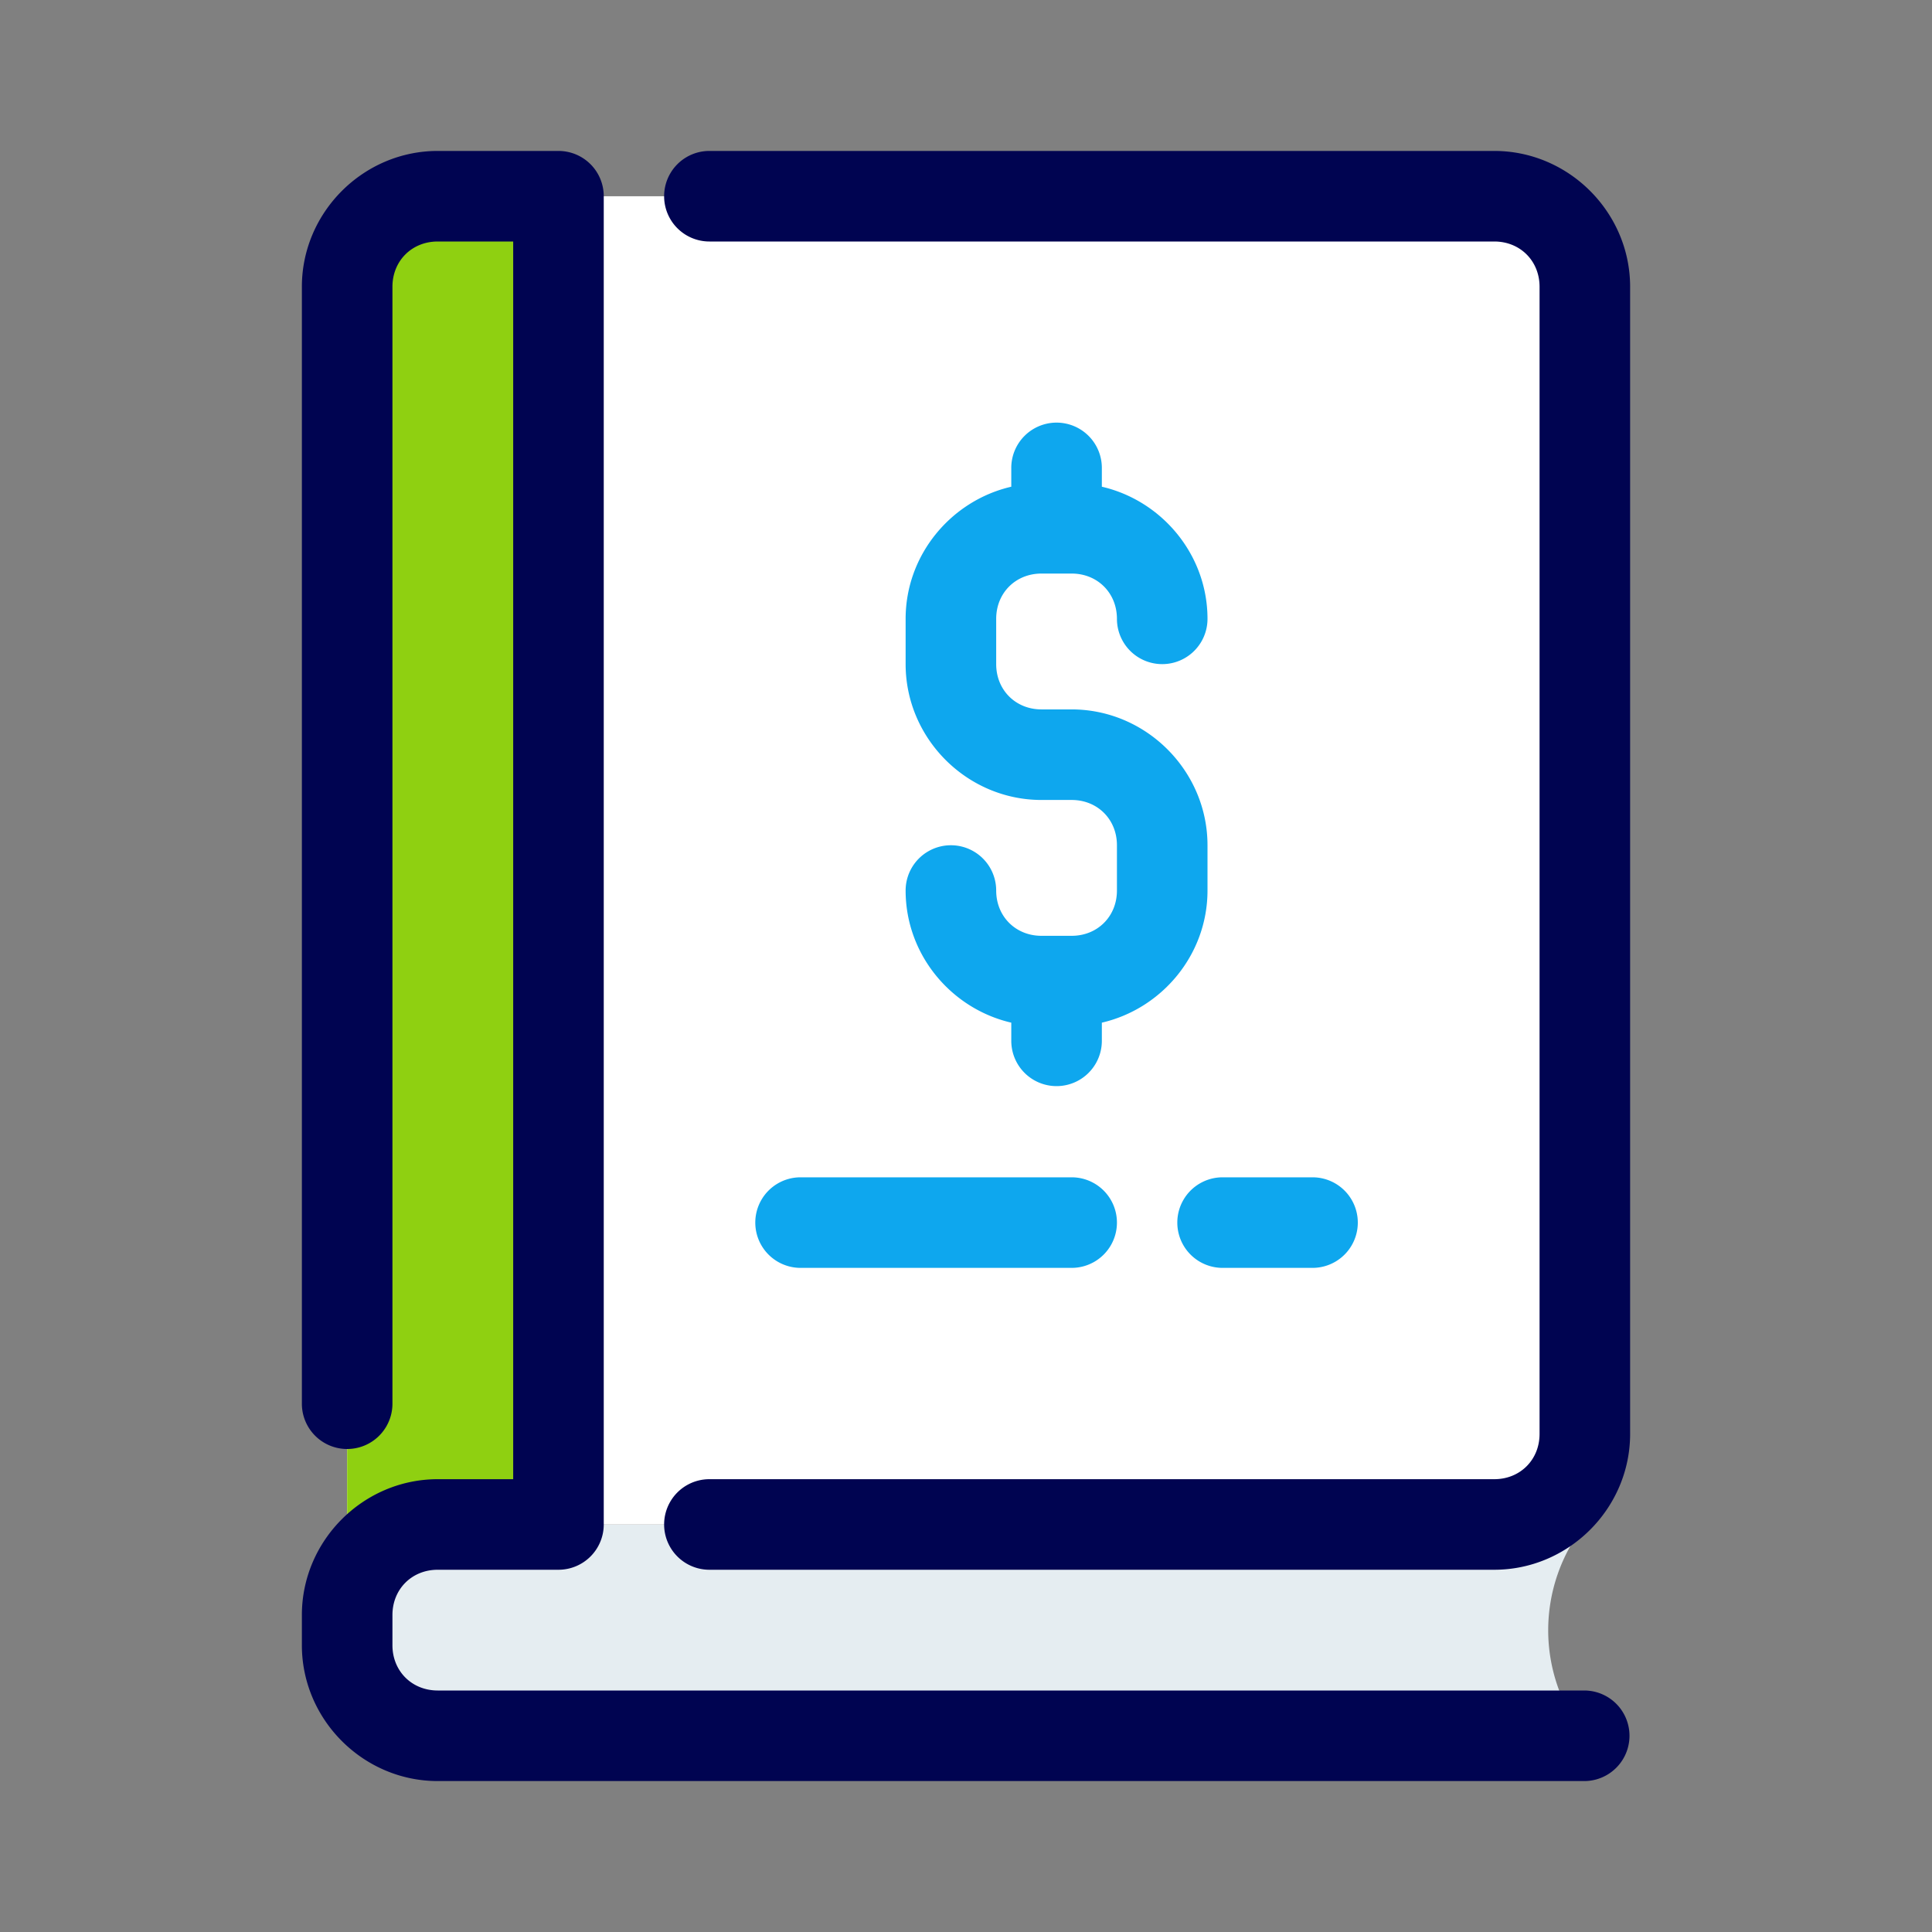 <svg xmlns="http://www.w3.org/2000/svg" viewBox="0 0 64 64"><rect x="0" y="0" width="64" height="64" fill="#808080" stroke="none"/><path fill="#e5edf1" d="M14.5 50.5c-1.662 0-3 1.338-3 3v1c0 1.662 1.338 3 3 3h37.993a5.677 5.677 0 0 1-1.207-3.5 5.677 5.677 0 0 1 1.214-3.5z" class="colore5f0f1 svgShape" paint-order="fill markers stroke"/><path fill="#fff" d="M14.5 6.5c-1.662 0-3 1.338-3 3v44c0-1.662 1.338-3 3-3h35c1.662 0 3-1.338 3-3v-38c0-1.662-1.338-3-3-3z" class="colorffffff svgShape" paint-order="fill markers stroke"/><path fill="#8fd011" d="M14.5 6.5c-1.662 0-3 1.338-3 3v44c0-1.662 1.338-3 3-3h4v-44h-4z" class="colorff9191 svgShape" paint-order="fill markers stroke"/><path fill="#0ea7ee" d="M34.979 14a1.5 1.5 0 0 0-1.479 1.521v.602c-1.992.461-3.5 2.254-3.5 4.377V22c0 2.467 2.033 4.5 4.5 4.5h1c.857 0 1.5.643 1.5 1.5v1.5c0 .857-.643 1.5-1.5 1.5h-1c-.857 0-1.5-.643-1.5-1.5a1.5 1.5 0 1 0-3 0c0 2.123 1.508 3.916 3.5 4.377v.602a1.5 1.5 0 1 0 3 0v-.602c1.992-.461 3.5-2.254 3.5-4.377V28c0-2.467-2.033-4.5-4.5-4.5h-1c-.857 0-1.5-.643-1.5-1.5v-1.5c0-.857.643-1.5 1.5-1.5h1c.857 0 1.5.643 1.5 1.5a1.5 1.5 0 1 0 3 0c0-2.123-1.508-3.916-3.5-4.377v-.602A1.5 1.5 0 0 0 34.979 14zM26.52 39a1.5 1.5 0 1 0 0 3h8.98a1.5 1.5 0 1 0 0-3zm13.98 0a1.5 1.5 0 1 0 0 3h2.979a1.5 1.5 0 1 0 0-3z" class="colord7dfeb svgShape" color="#000" paint-order="fill markers stroke" style="font-feature-settings:normal;font-variant-alternates:normal;font-variant-caps:normal;font-variant-ligatures:normal;font-variant-numeric:normal;font-variant-position:normal;isolation:auto;mix-blend-mode:normal;shape-padding:0;text-decoration-color:#000;text-decoration-line:none;text-decoration-style:solid;text-indent:0;text-orientation:mixed;text-transform:none"/><path fill="#000451" d="M14.5 5C12.033 5 10 7.033 10 9.5v37a1.5 1.5 0 1 0 3 0v-37c0-.857.643-1.5 1.5-1.5H17v41h-2.5c-2.467 0-4.5 2.033-4.5 4.5v1c0 2.467 2.033 4.5 4.5 4.5h37.979a1.5 1.5 0 1 0 0-3H14.5c-.857 0-1.5-.643-1.5-1.5v-1c0-.857.643-1.5 1.5-1.5h4a1.5 1.5 0 0 0 1.5-1.5v-44A1.5 1.5 0 0 0 18.5 5zm9 0a1.5 1.5 0 1 0 0 3h26c.857 0 1.5.643 1.5 1.5v38c0 .857-.643 1.5-1.5 1.5h-26a1.5 1.5 0 1 0 0 3h26c2.467 0 4.5-2.033 4.5-4.5v-38C54 7.033 51.967 5 49.5 5z" class="color444852 svgShape" color="#000" paint-order="fill markers stroke" style="font-feature-settings:normal;font-variant-alternates:normal;font-variant-caps:normal;font-variant-ligatures:normal;font-variant-numeric:normal;font-variant-position:normal;isolation:auto;mix-blend-mode:normal;shape-padding:0;text-decoration-color:#000;text-decoration-line:none;text-decoration-style:solid;text-indent:0;text-orientation:mixed;text-transform:none"/></svg>